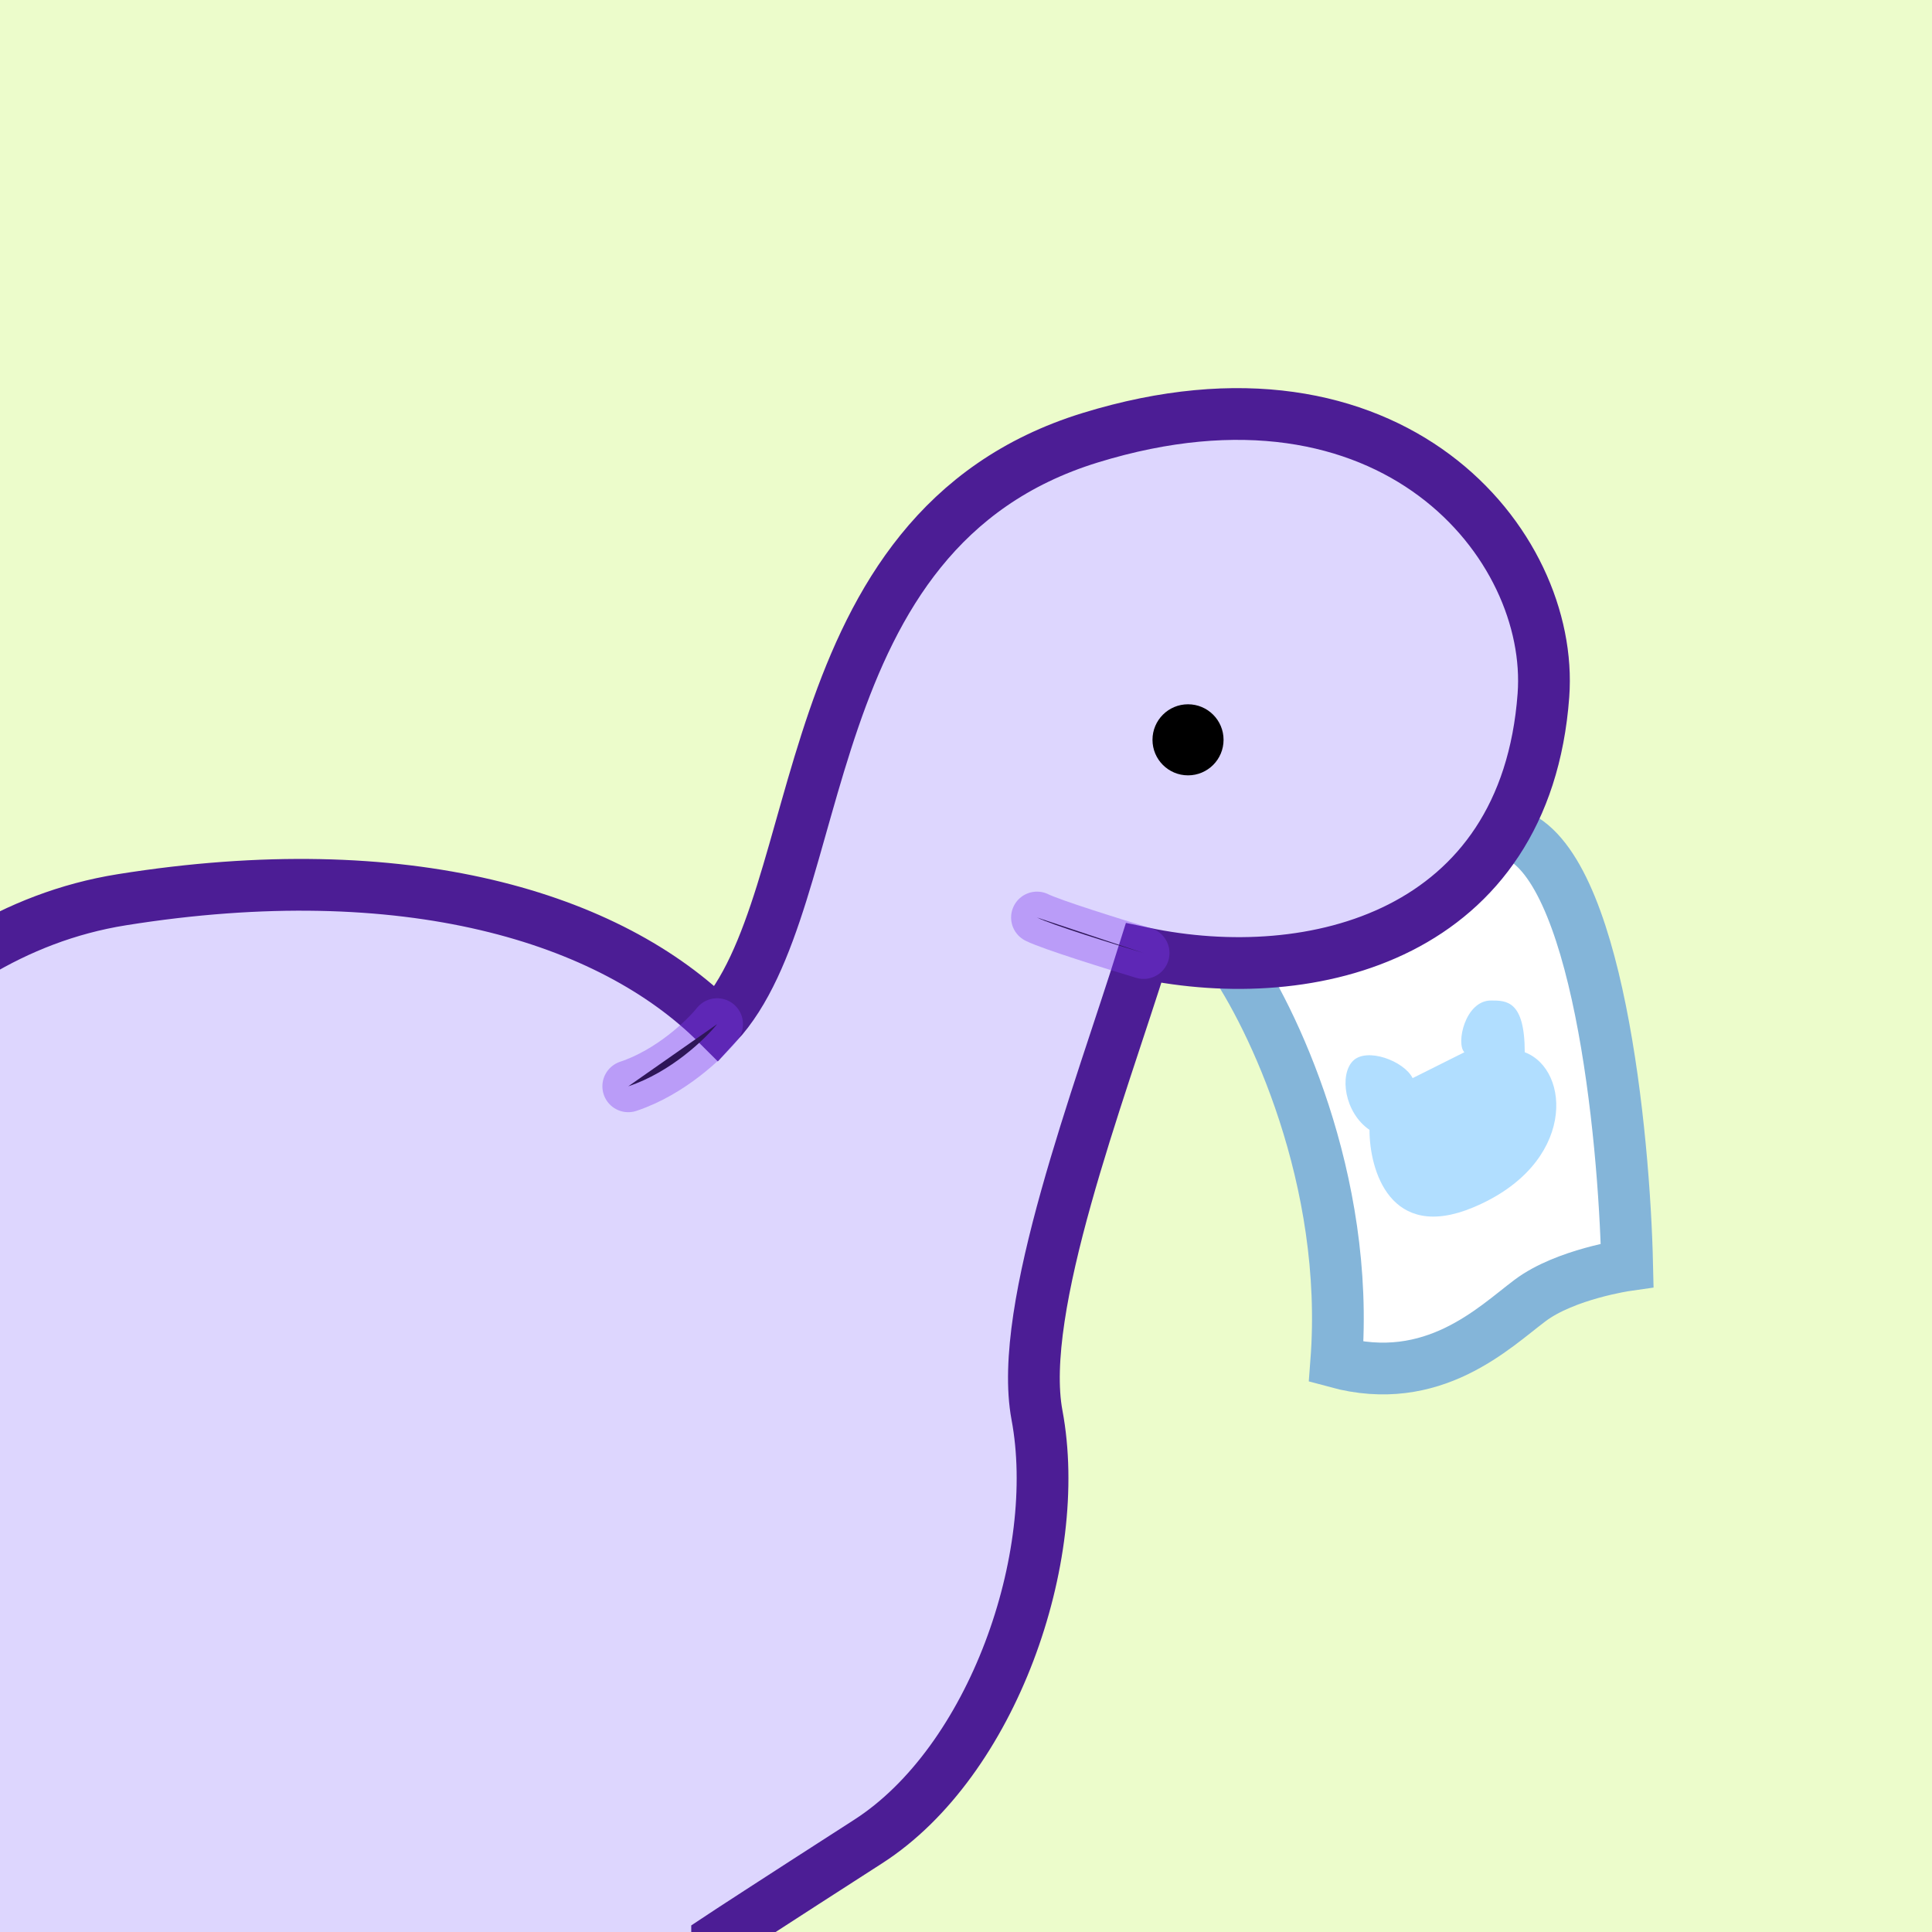 <svg xmlns="http://www.w3.org/2000/svg" width="112" height="112" viewBox="0 0 112 112"><title>Deno Avatar</title><g><rect width="112" height="112" fill="#ecfccb"></rect><path d="M77.462 78.959C78.28 68.343 73.714 58.883 71.329 55.481L87.685 48.335C92.591 49.968 94.159 65.689 94.329 73.345C94.329 73.345 90.751 73.855 88.707 75.386C86.622 76.948 83.085 80.49 77.462 78.959Z" fill="white" stroke="#84B5D9" stroke-width="3" stroke-linecap="round"></path><path d="M86.434 58C87.328 58 88.391 58 88.391 61C91.057 62 91.391 67.5 85.391 70C80.591 72 79.391 67.833 79.391 65.5C77.934 64.5 77.634 62.3 78.434 61.5C79.234 60.7 81.391 61.5 81.891 62.5L84.891 61C84.391 60.5 84.934 58 86.434 58H86.434Z" fill="#B1DEFF"></path><path d="M7.062 52.159C-5.557 54.178 -12.682 66.066 -17.661 73.277C-18.519 86.669 -18.279 114.379 -10.45 118.088C-2.621 121.797 16.505 119.633 25.09 118.088V122.209C26.463 122.724 30.137 123.857 33.846 124.269C37.554 124.681 40.542 123.067 41.572 122.209V112.422C42.087 112.079 44.559 110.465 50.328 106.756C57.539 102.121 61.66 90.274 60.115 82.033C58.956 75.852 63.72 63.49 66.296 55.249C76.082 57.309 88.444 54.219 89.474 40.312C90.121 31.58 80.717 19.987 63.205 25.375C45.693 30.764 48.268 52.159 41.572 59.37C35.391 53.189 23.545 49.522 7.062 52.159Z" fill="#ddd6fe" stroke="#4c1d95" stroke-width="3" stroke-linecap="round"></path><path d="M66.296 55.249C64.579 54.734 60.939 53.601 60.115 53.189" stroke="#7c3aed" stroke-opacity="0.37" stroke-width="3" stroke-linecap="round"></path><path d="M41.572 59.37C40.885 60.228 38.894 62.151 36.421 62.975" stroke="#7c3aed" stroke-opacity="0.37" stroke-width="3" stroke-linecap="round"></path><circle cx="68.871" cy="42.888" r="2.06" fill="black"></circle></g></svg>
